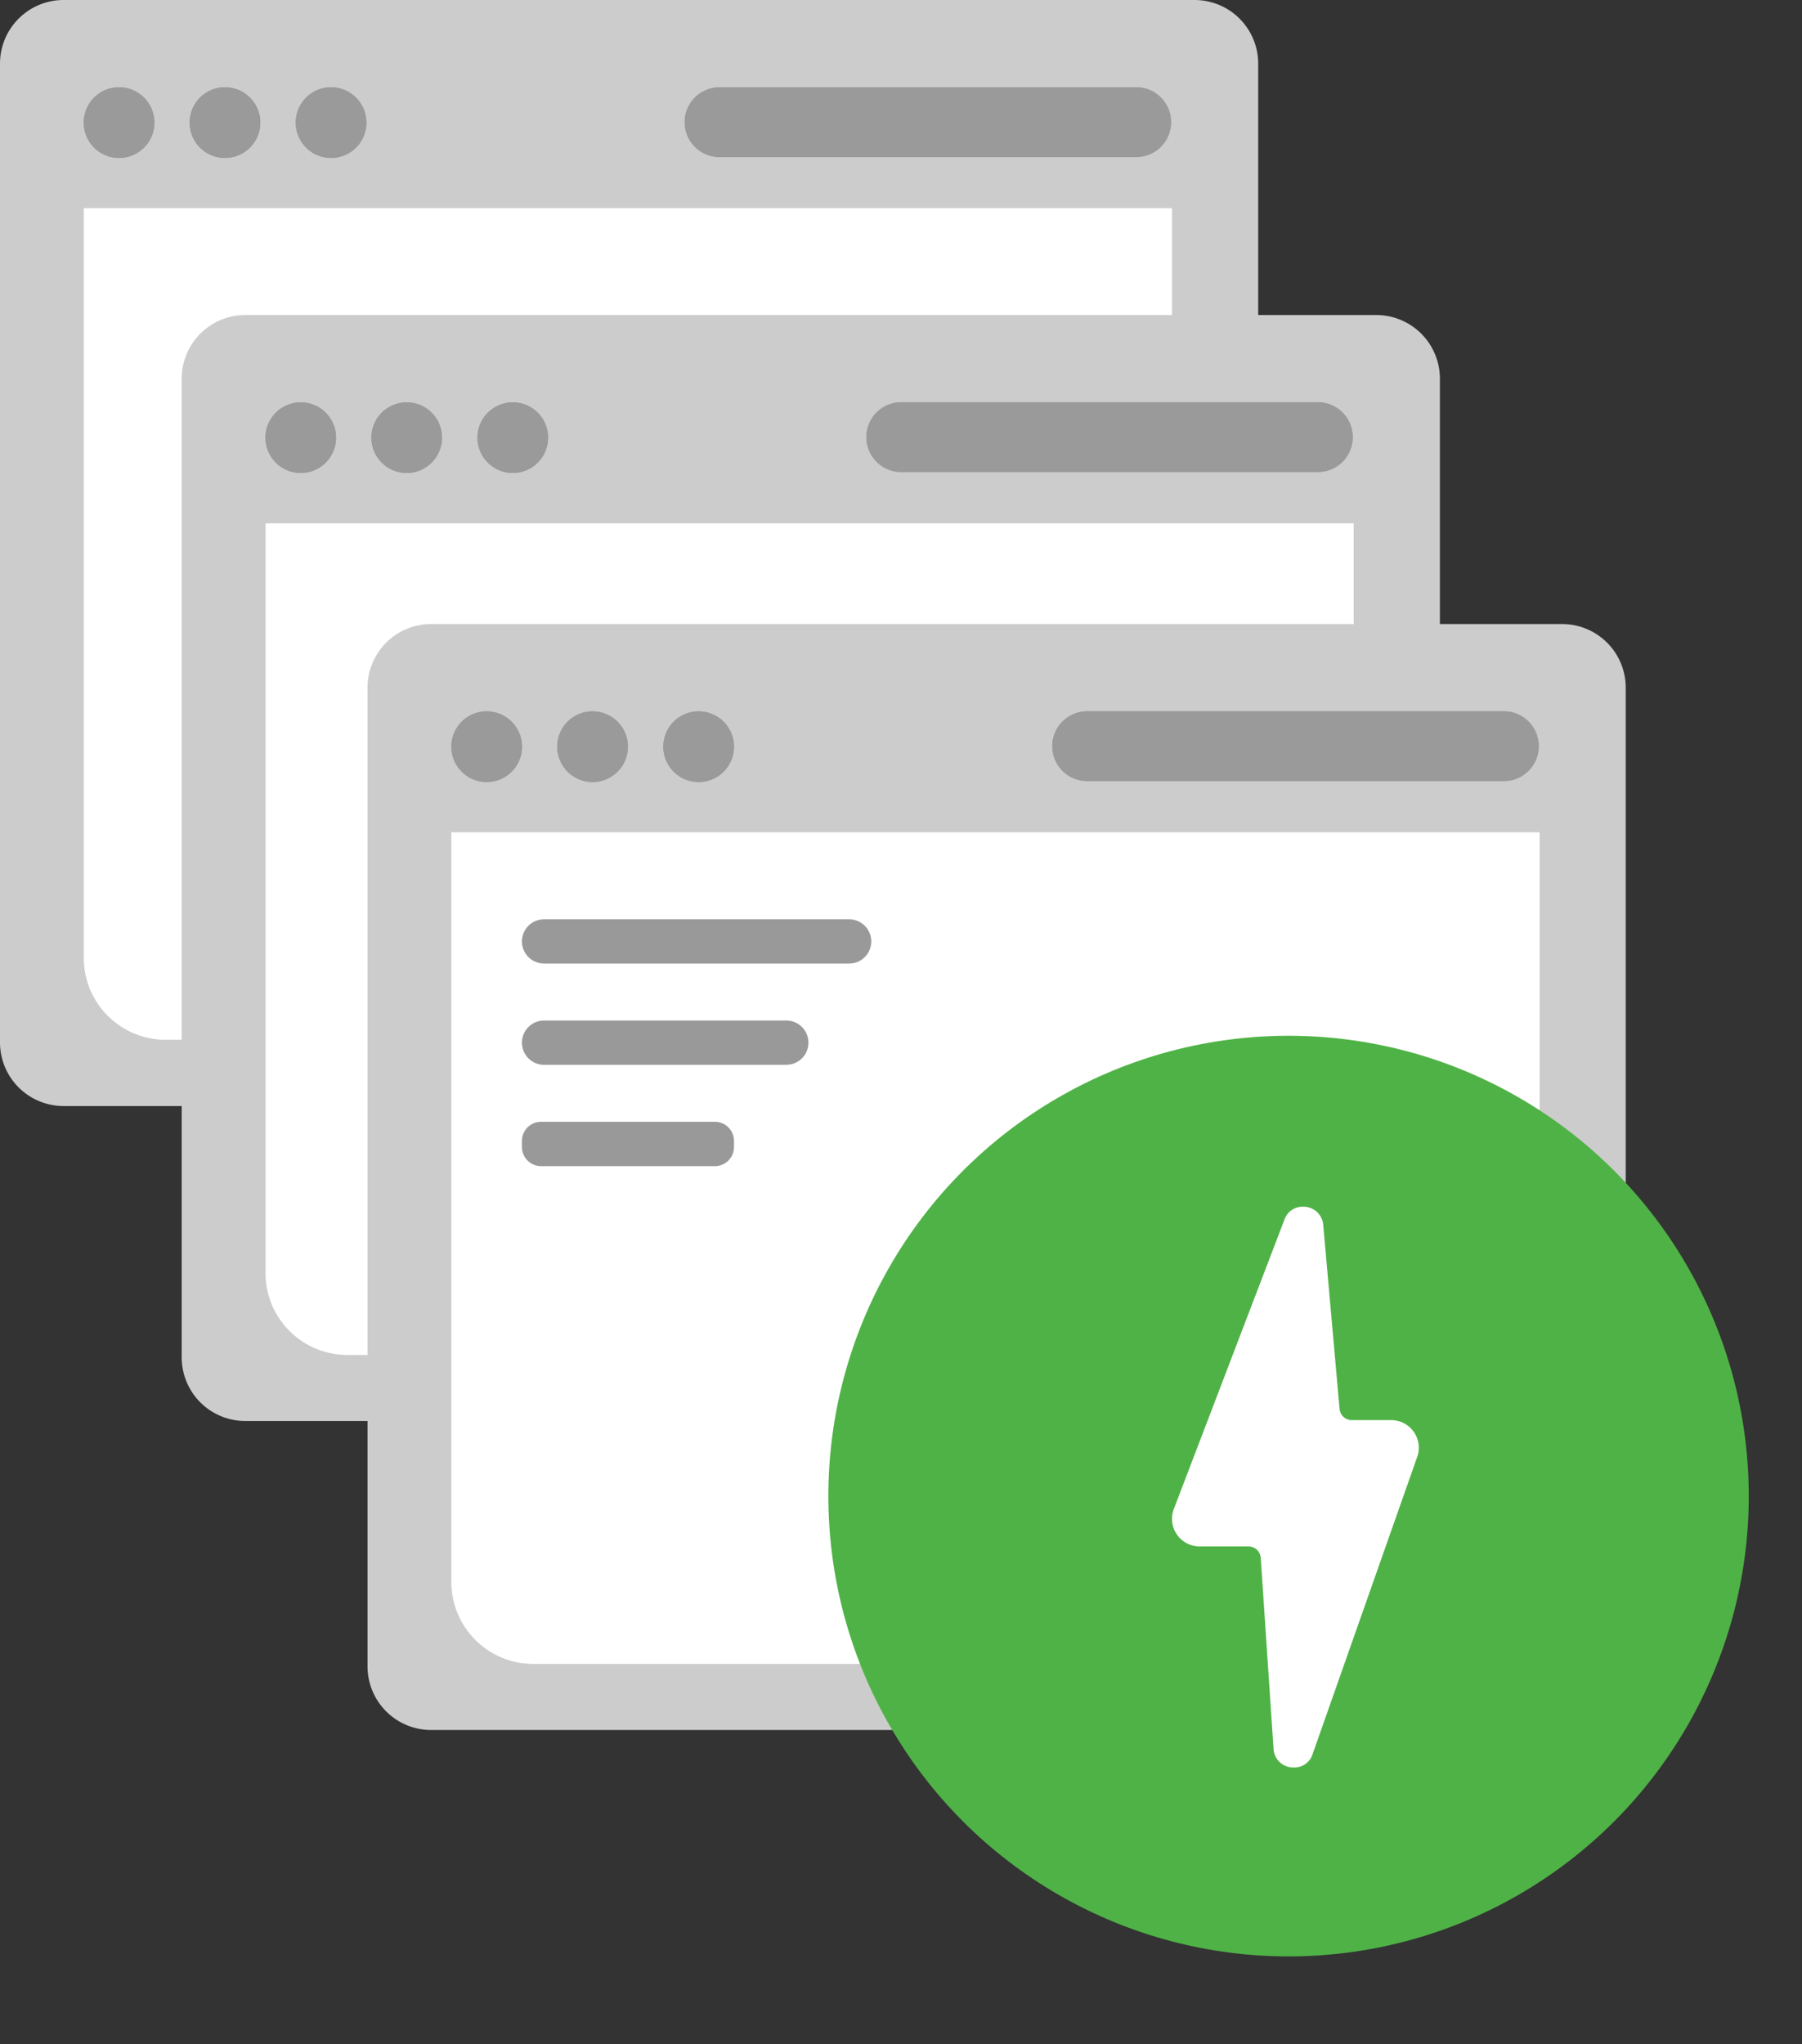 <svg xmlns="http://www.w3.org/2000/svg" xmlns:xlink="http://www.w3.org/1999/xlink" width="70.545" height="80" xmlns:v="https://vecta.io/nano"><rect width="100%" height="100%" fill="#333333" stroke="none"/><path d="M2.488 0h44.28a2.49 2.49 0 0 1 2.488 2.488V40.8a2.49 2.49 0 0 1-2.488 2.488H2.488A2.49 2.49 0 0 1 0 40.8V2.488A2.49 2.49 0 0 1 2.488 0" fill="#cbcccb"/><path d="M45.884 8.147v29.4c-.031 1.762-1.479 3.169-3.242 3.149H6.522c-1.763.02-3.211-1.387-3.242-3.149v-29.4z" fill="#fff"/><g fill="#9a9a9a"><use xlink:href="#B"/><use xlink:href="#B" x="4.147"/><use xlink:href="#B" x="8.3"/><use xlink:href="#C"/><use xlink:href="#B"/><use xlink:href="#B" x="4.147"/><use xlink:href="#B" x="8.3"/><use xlink:href="#C"/></g><path d="M9.601 12.33h44.28a2.49 2.49 0 0 1 2.488 2.488v38.309a2.49 2.49 0 0 1-2.488 2.488H9.601a2.49 2.49 0 0 1-2.488-2.488V14.818a2.49 2.49 0 0 1 2.488-2.488" fill="#cbcccb"/><path d="M52.995 20.482v29.4c-.031 1.762-1.479 3.169-3.242 3.149H13.635c-1.762.019-3.209-1.387-3.24-3.149v-29.4z" fill="#fff"/><g fill="#9a9a9a"><use xlink:href="#D"/><use xlink:href="#D" x="4.147"/><use xlink:href="#D" x="8.3"/><use xlink:href="#E"/><use xlink:href="#D"/><use xlink:href="#D" x="4.147"/><use xlink:href="#D" x="8.3"/><use xlink:href="#E"/></g><path d="M16.876 24.424h44.28a2.49 2.49 0 0 1 2.488 2.488v38.309a2.49 2.49 0 0 1-2.488 2.488h-44.28a2.49 2.49 0 0 1-2.488-2.488V26.912a2.49 2.49 0 0 1 2.488-2.488" fill="#cbcccb"/><path d="M60.274 32.574v29.4c-.031 1.762-1.479 3.169-3.242 3.149h-36.12c-1.763.02-3.211-1.387-3.242-3.149v-29.4z" fill="#fff"/><g fill="#9a9a9a"><use xlink:href="#B" x="14.392" y="24.425"/><use xlink:href="#B" x="18.537" y="24.425"/><use xlink:href="#B" x="22.69" y="24.425"/><use xlink:href="#F"/><use xlink:href="#B" x="14.392" y="24.425"/><use xlink:href="#B" x="18.537" y="24.425"/><use xlink:href="#B" x="22.69" y="24.425"/><use xlink:href="#F"/></g><path d="M33.242 37.712H21.299c-.31 0-.596-.165-.751-.433s-.155-.599 0-.867.441-.434.751-.433h11.943c.31 0 .596.165.751.433s.155.599 0 .867-.441.434-.751.433m-2.459 3.963H21.3c-.479 0-.867-.388-.867-.867s.388-.867.867-.867h9.483c.31 0 .596.165.751.433s.155.599 0 .867-.441.434-.751.433m-2.796 3.966h-6.808c-.412 0-.746-.334-.746-.746v-.243c0-.412.334-.746.746-.746h6.809c.412 0 .746.334.746.746v.243c0 .412-.334.746-.746.746" fill="#999"/><circle cx="50.445" cy="58.554" r="18.016" fill="#4fb246"/><path d="M50.656 69.175a.77.77 0 0 1-.8-.741l-.5-7.459c-.017-.254-.228-.452-.483-.451h-1.912a1.08 1.08 0 0 1-1-1.485l4.329-11.324a.75.75 0 0 1 .718-.487c.412-.011.761.301.794.712l.639 7.2c.022.25.231.441.482.441h1.543a1.08 1.08 0 0 1 1.026 1.409l-4.1 11.645c-.093.327-.397.55-.737.541" fill="#fff"/><defs ><path id="B" d="M4.661 3.416c.559 0 1.064.337 1.278.854s.096 1.112-.3 1.507-.99.514-1.507.3-.854-.718-.854-1.278a1.38 1.38 0 0 1 1.383-1.383"/><path id="C" d="M28.132 3.415h16.384c.74.02 1.329.625 1.329 1.366s-.589 1.345-1.329 1.366H28.132c-.74-.02-1.329-.625-1.329-1.365s.589-1.345 1.329-1.365"/><path id="D" d="M11.774 15.746c.764 0 1.383.619 1.383 1.383s-.619 1.383-1.383 1.383-1.383-.619-1.383-1.383c0-.367.146-.719.405-.978s.611-.405.978-.405"/><path id="E" d="M35.245 15.744h16.384c.74.02 1.329.625 1.329 1.365s-.589 1.345-1.329 1.365H35.245c-.74-.02-1.329-.625-1.329-1.366s.589-1.345 1.329-1.365"/><path id="F" d="M42.523 27.839h16.388c.74.02 1.329.625 1.329 1.365s-.589 1.345-1.329 1.365H42.523c-.74-.02-1.329-.625-1.329-1.365s.589-1.345 1.329-1.365"/></defs></svg>